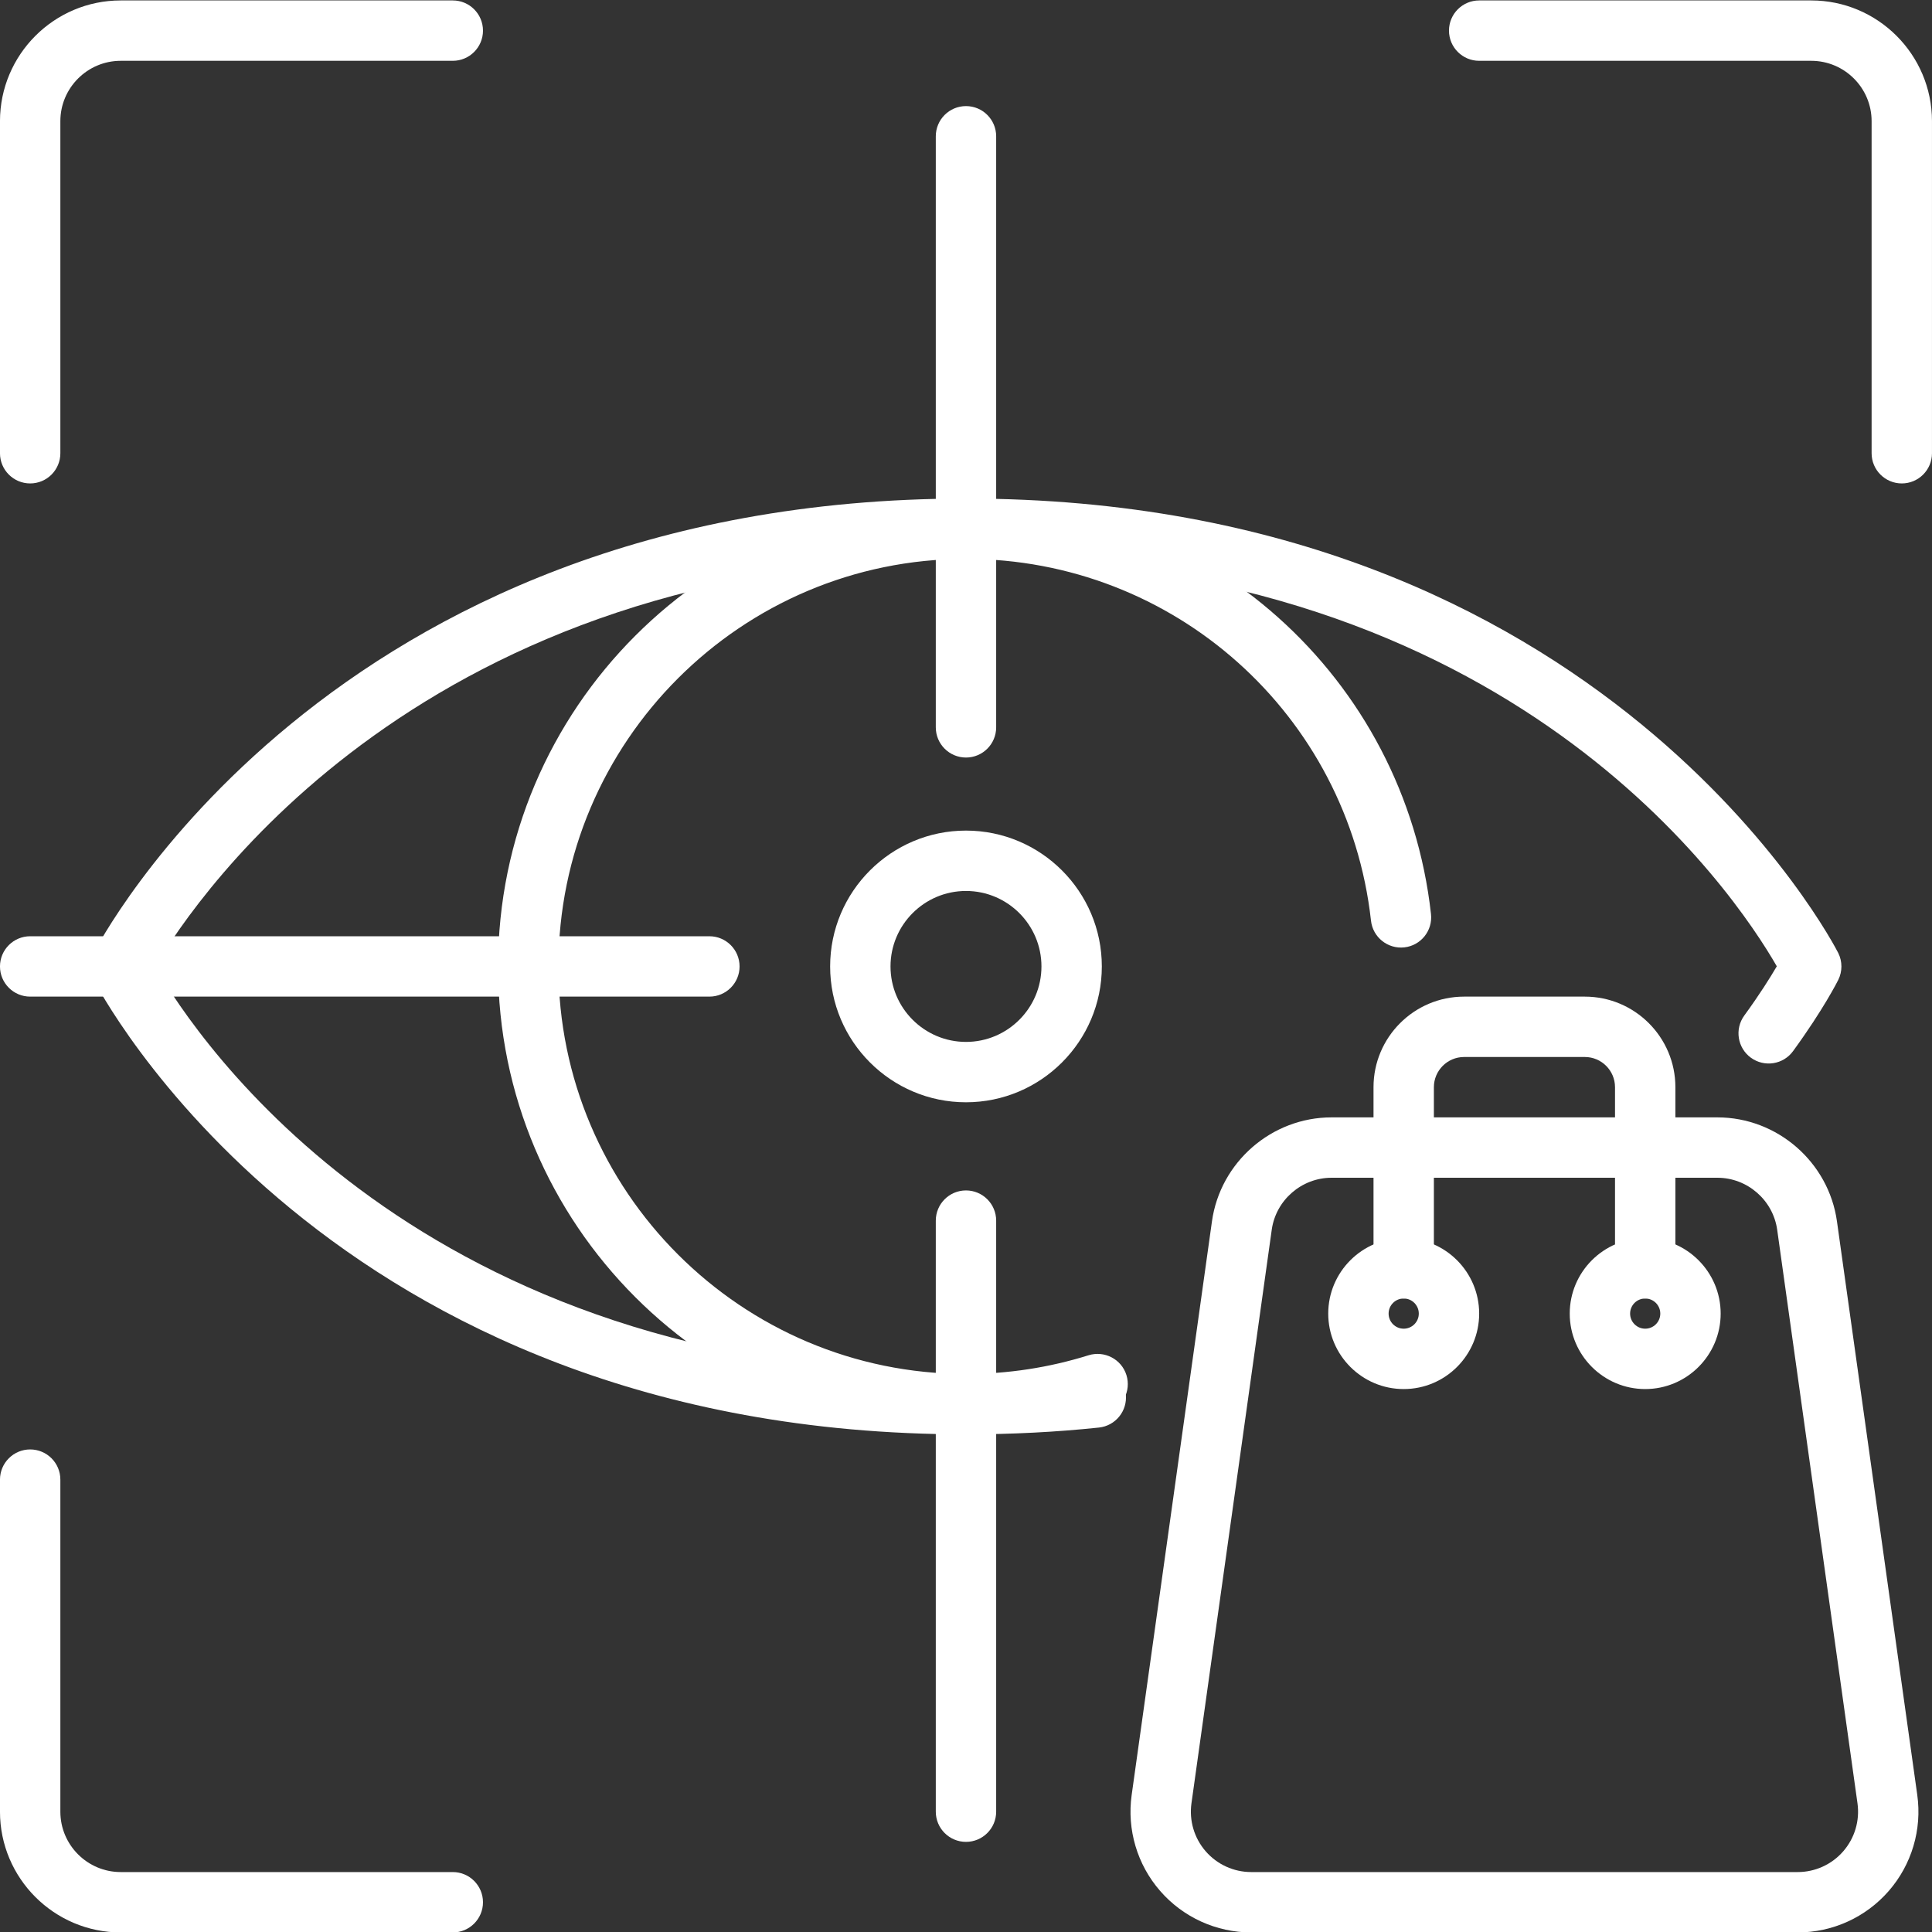<svg xmlns="http://www.w3.org/2000/svg" xmlns:xlink="http://www.w3.org/1999/xlink" zoomAndPan="magnify" viewBox="0 0 810 810" preserveAspectRatio="xMidYMid meet" version="1.0"><rect x="0" y="0" width="810" height="810" fill="#333333" stroke="none"/><path fill="#ffffff" d="M 404.992 601.355 C 296.828 601.355 208.82 513.355 208.82 405.184 C 208.82 297.012 296.828 209.012 404.992 209.012 C 505.098 209.012 588.906 283.906 599.949 383.219 C 600.723 390.168 595.719 396.426 588.77 397.191 C 581.848 397.957 575.562 392.965 574.797 386.008 C 565.176 299.535 492.184 234.316 404.992 234.316 C 310.781 234.316 234.133 310.965 234.133 405.176 C 234.133 499.391 310.781 576.035 404.992 576.035 C 422.477 576.035 439.773 573.398 456.398 568.195 C 463.078 566.152 470.172 569.828 472.262 576.5 C 474.344 583.176 470.629 590.273 463.961 592.363 C 444.887 598.324 425.043 601.355 404.992 601.355 Z M 404.992 601.355 " fill-opacity="1" fill-rule="nonzero"/><path fill="#ffffff" d="M 404.992 601.355 C 136.801 601.355 40.223 412.707 39.277 410.805 C 37.527 407.258 37.527 403.109 39.277 399.57 C 40.223 397.66 136.801 209.02 404.992 209.02 C 673.188 209.02 769.766 397.664 770.707 399.57 C 772.461 403.113 772.461 407.277 770.703 410.816 C 770.457 411.316 764.508 423.18 751.754 440.684 C 747.645 446.324 739.738 447.57 734.07 443.457 C 728.426 439.344 727.184 431.422 731.297 425.77 C 737.738 416.941 742.23 409.738 744.93 405.125 C 727.266 374.398 634.141 234.332 404.988 234.332 C 178.027 234.332 82.727 375.297 65.055 405.266 C 82.738 436.02 175.871 576.051 404.988 576.051 C 423.289 576.051 441.145 575.133 458.082 573.336 C 464.941 572.703 471.262 577.633 472.004 584.586 C 472.734 591.535 467.699 597.766 460.75 598.508 C 442.945 600.395 424.18 601.355 404.992 601.355 Z M 404.992 601.355 " fill-opacity="1" fill-rule="nonzero"/><path fill="#ffffff" d="M 12.648 202.684 C 5.664 202.684 -0.008 197.012 -0.008 190.027 L -0.008 50.809 C -0.008 22.895 22.707 0.184 50.617 0.184 L 189.836 0.184 C 196.824 0.184 202.492 5.855 202.492 12.84 C 202.492 19.824 196.824 25.496 189.836 25.496 L 50.617 25.496 C 36.66 25.496 25.305 36.848 25.305 50.809 L 25.305 190.027 C 25.305 197.012 19.637 202.684 12.648 202.684 Z M 12.648 202.684 " fill-opacity="1" fill-rule="nonzero"/><path fill="#ffffff" d="M 189.836 810.184 L 50.617 810.184 C 22.707 810.184 -0.008 787.473 -0.008 759.559 L -0.008 620.34 C -0.008 613.352 5.664 607.684 12.648 607.684 C 19.637 607.684 25.305 613.352 25.305 620.34 L 25.305 759.559 C 25.305 773.52 36.66 784.871 50.617 784.871 L 189.836 784.871 C 196.824 784.871 202.492 790.539 202.492 797.527 C 202.492 804.512 196.824 810.184 189.836 810.184 Z M 189.836 810.184 " fill-opacity="1" fill-rule="nonzero"/><path fill="#ffffff" d="M 797.336 202.684 C 790.352 202.684 784.68 197.012 784.68 190.027 L 784.68 50.809 C 784.68 36.848 773.328 25.496 759.367 25.496 L 620.148 25.496 C 613.164 25.496 607.492 19.824 607.492 12.84 C 607.492 5.855 613.164 0.184 620.148 0.184 L 759.367 0.184 C 787.281 0.184 809.992 22.895 809.992 50.809 L 809.992 190.027 C 809.992 197.012 804.324 202.684 797.336 202.684 Z M 797.336 202.684 " fill-opacity="1" fill-rule="nonzero"/><path fill="#ffffff" d="M 404.992 317.602 C 398.008 317.602 392.336 311.934 392.336 304.945 L 392.336 57.137 C 392.336 50.152 398.008 44.48 404.992 44.48 C 411.98 44.48 417.648 50.152 417.648 57.137 L 417.648 304.945 C 417.648 311.934 411.98 317.602 404.992 317.602 Z M 404.992 317.602 " fill-opacity="1" fill-rule="nonzero"/><path fill="#ffffff" d="M 404.992 772.215 C 398.008 772.215 392.336 766.543 392.336 759.559 L 392.336 511.75 C 392.336 504.762 398.008 499.094 404.992 499.094 C 411.98 499.094 417.648 504.762 417.648 511.75 L 417.648 759.559 C 417.648 766.543 411.98 772.215 404.992 772.215 Z M 404.992 772.215 " fill-opacity="1" fill-rule="nonzero"/><path fill="#ffffff" d="M 297.414 417.84 L 12.648 417.84 C 5.664 417.84 -0.008 412.168 -0.008 405.184 C -0.008 398.199 5.664 392.527 12.648 392.527 L 297.414 392.527 C 304.402 392.527 310.07 398.199 310.07 405.184 C 310.07 412.168 304.402 417.84 297.414 417.84 Z M 297.414 417.84 " fill-opacity="1" fill-rule="nonzero"/><path fill="#ffffff" d="M 404.992 462.137 C 373.594 462.137 348.039 436.59 348.039 405.184 C 348.039 373.777 373.594 348.23 404.992 348.23 C 436.398 348.23 461.945 373.777 461.945 405.184 C 461.945 436.59 436.398 462.137 404.992 462.137 Z M 404.992 373.543 C 387.547 373.543 373.352 387.738 373.352 405.184 C 373.352 422.629 387.547 436.824 404.992 436.824 C 422.441 436.824 436.633 422.629 436.633 405.184 C 436.633 387.738 422.441 373.543 404.992 373.543 Z M 404.992 373.543 " fill-opacity="1" fill-rule="nonzero"/><path fill="#ffffff" d="M 753.688 810.184 L 524.59 810.184 C 509.934 810.184 496.004 803.844 486.391 792.781 C 476.766 781.719 472.426 767.059 474.457 752.539 L 508.117 512.07 C 511.598 487.207 533.152 468.465 558.254 468.465 L 720.02 468.465 C 745.125 468.465 766.676 487.207 770.156 512.07 L 803.824 752.539 C 805.855 767.059 801.5 781.727 791.883 792.781 C 782.258 803.844 768.344 810.184 753.688 810.184 Z M 558.254 493.777 C 545.707 493.777 534.922 503.148 533.184 515.578 L 499.523 756.047 C 498.512 763.305 500.68 770.641 505.492 776.168 C 510.301 781.699 517.254 784.871 524.59 784.871 L 753.688 784.871 C 761.016 784.871 767.977 781.699 772.785 776.168 C 777.602 770.641 779.77 763.305 778.758 756.047 L 745.094 515.578 C 743.352 503.148 732.57 493.777 720.02 493.777 Z M 558.254 493.777 " fill-opacity="1" fill-rule="nonzero"/><path fill="#ffffff" d="M 689.758 544.402 C 682.773 544.402 677.102 538.73 677.102 531.746 L 677.102 455.809 C 677.102 448.828 671.426 443.152 664.445 443.152 L 613.82 443.152 C 606.844 443.152 601.164 448.828 601.164 455.809 L 601.164 531.746 C 601.164 538.73 595.496 544.402 588.508 544.402 C 581.523 544.402 575.852 538.73 575.852 531.746 L 575.852 455.809 C 575.852 434.867 592.883 417.84 613.82 417.84 L 664.445 417.84 C 685.387 417.84 702.414 434.867 702.414 455.809 L 702.414 531.746 C 702.414 538.73 696.746 544.402 689.758 544.402 Z M 689.758 544.402 " fill-opacity="1" fill-rule="nonzero"/><path fill="#ffffff" d="M 588.508 582.371 C 571.062 582.371 556.867 568.176 556.867 550.73 C 556.867 533.285 571.062 519.09 588.508 519.09 C 605.957 519.09 620.148 533.285 620.148 550.73 C 620.148 568.176 605.957 582.371 588.508 582.371 Z M 588.508 544.402 C 585.016 544.402 582.18 547.238 582.18 550.73 C 582.18 554.223 585.016 557.059 588.508 557.059 C 592.004 557.059 594.836 554.223 594.836 550.73 C 594.836 547.238 592.004 544.402 588.508 544.402 Z M 588.508 544.402 " fill-opacity="1" fill-rule="nonzero"/><path fill="#ffffff" d="M 689.758 582.371 C 672.312 582.371 658.117 568.176 658.117 550.73 C 658.117 533.285 672.312 519.09 689.758 519.09 C 707.207 519.09 721.398 533.285 721.398 550.73 C 721.398 568.176 707.207 582.371 689.758 582.371 Z M 689.758 544.402 C 686.266 544.402 683.43 547.238 683.43 550.73 C 683.43 554.223 686.266 557.059 689.758 557.059 C 693.254 557.059 696.086 554.223 696.086 550.73 C 696.086 547.238 693.254 544.402 689.758 544.402 Z M 689.758 544.402 " fill-opacity="1" fill-rule="nonzero"/></svg>